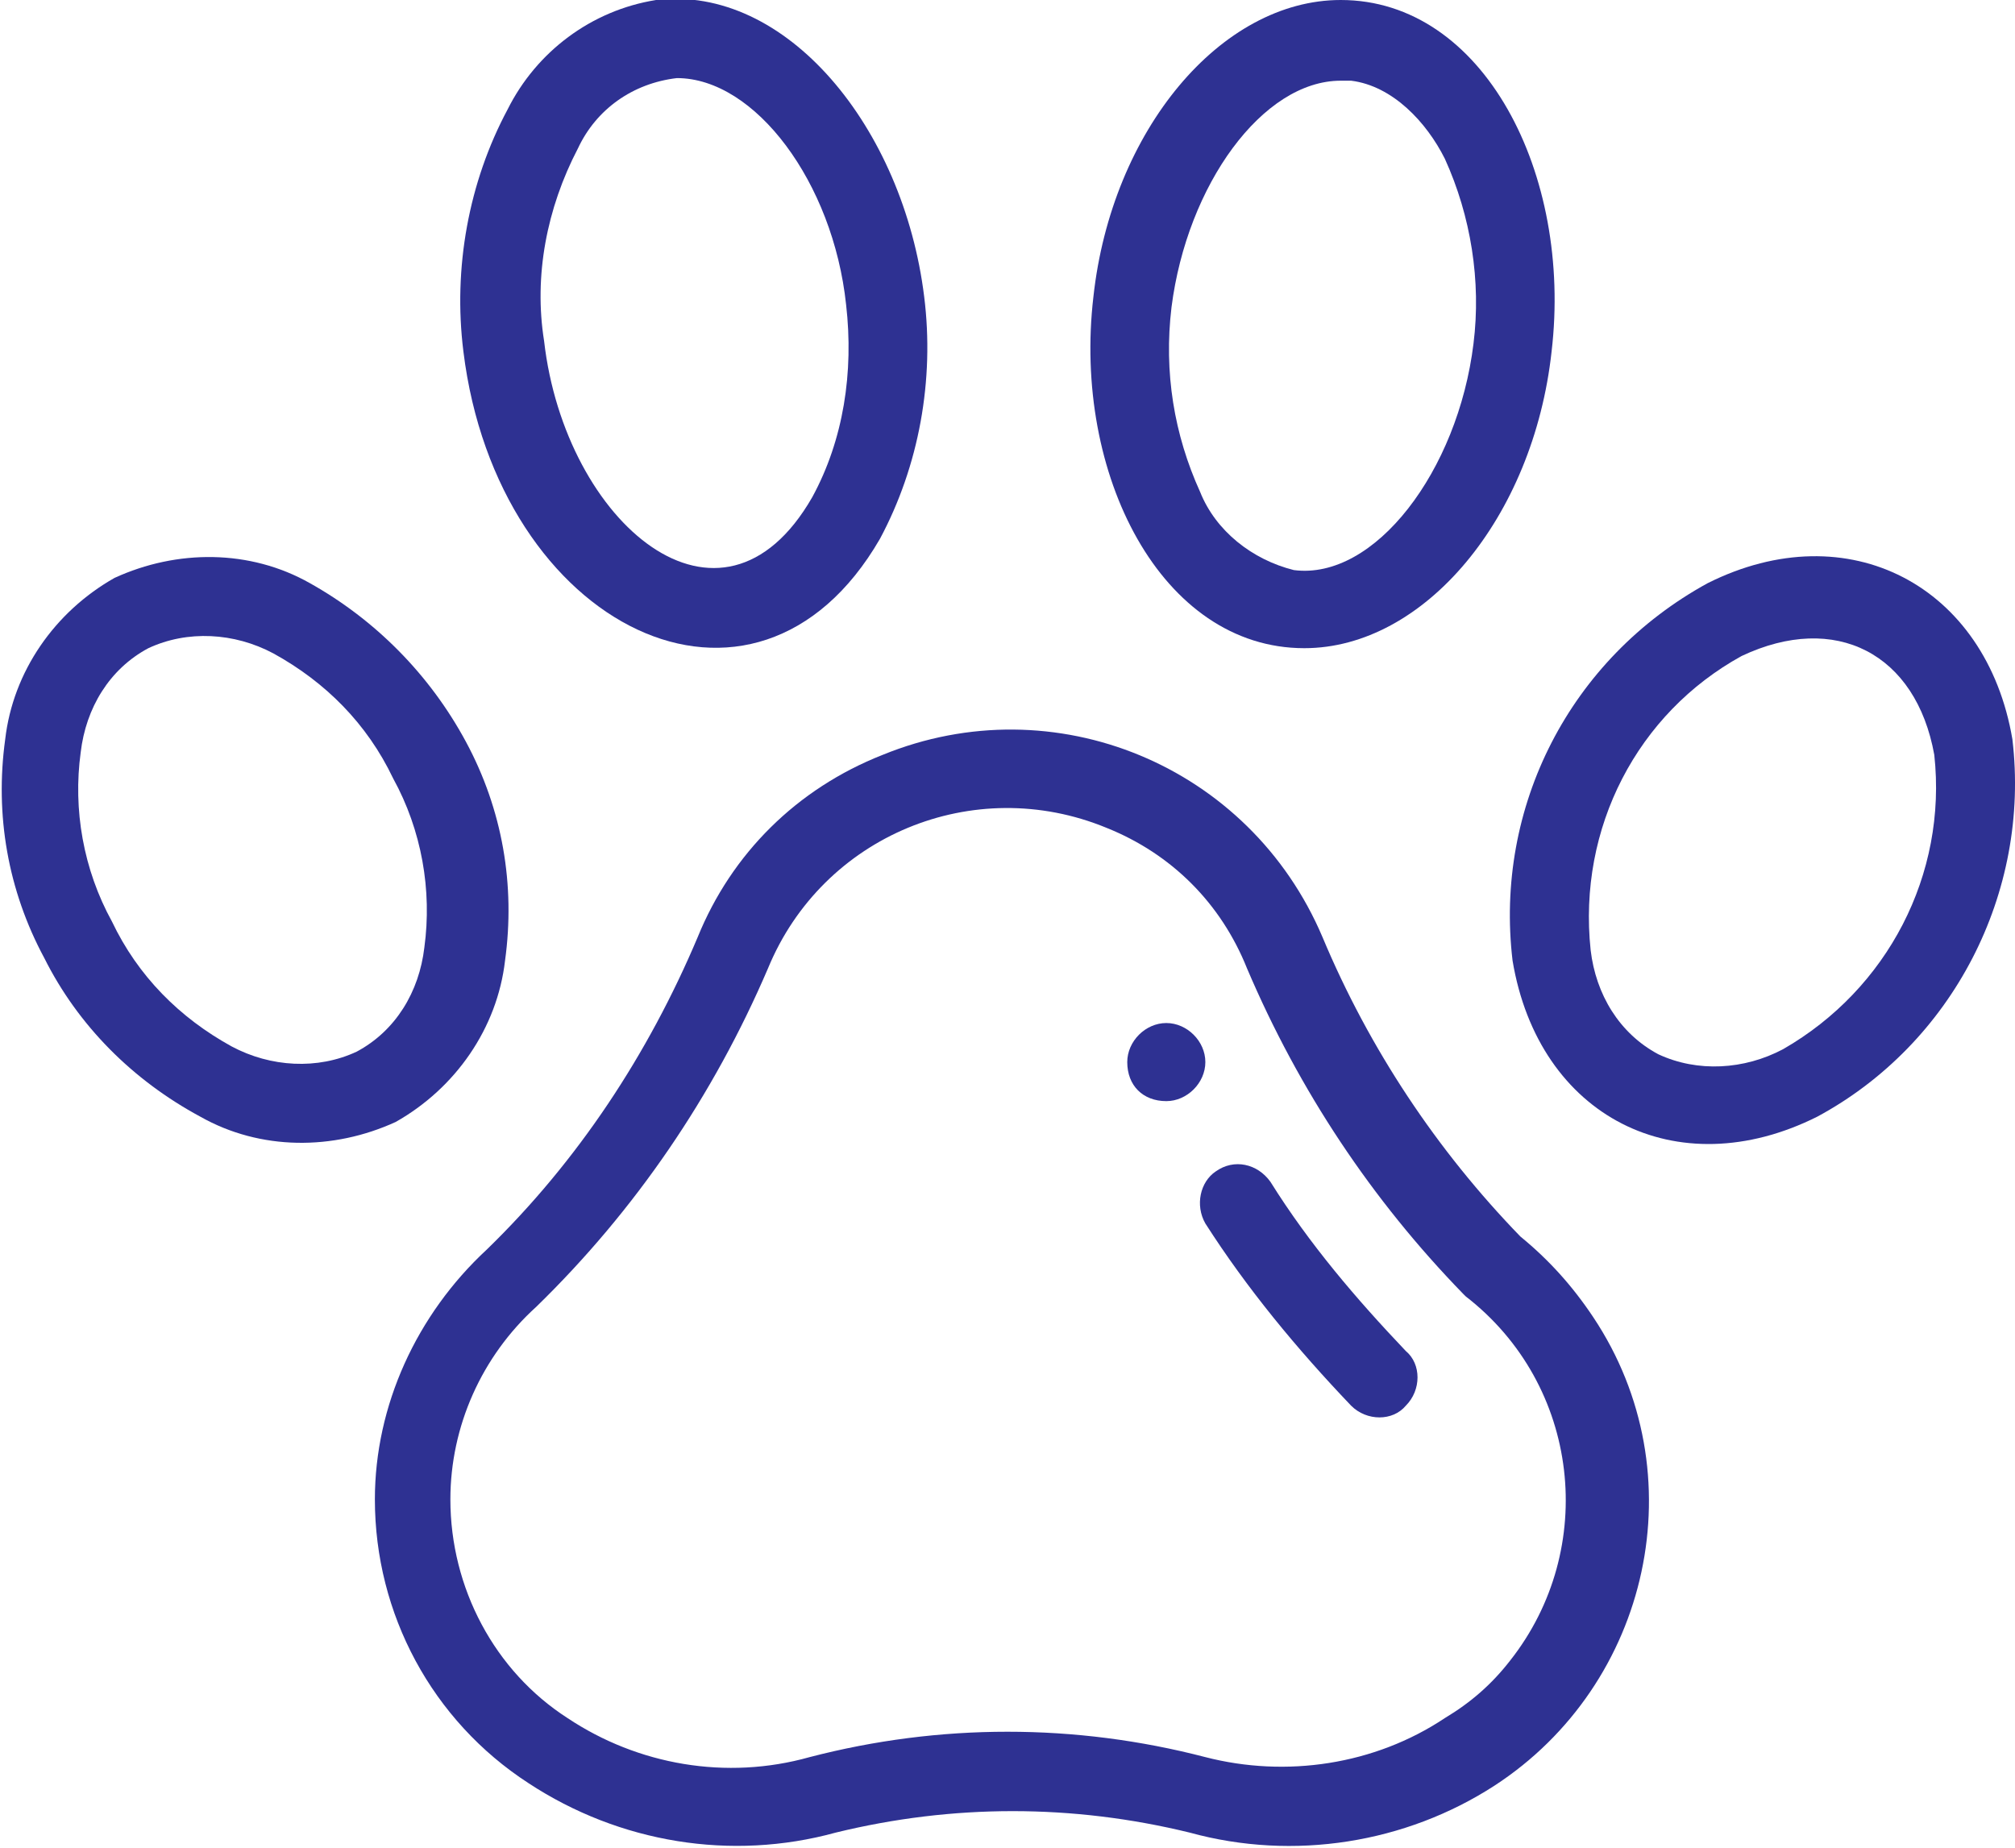 <?xml version="1.0" encoding="utf-8"?>
<!-- Generator: Adobe Illustrator 23.0.1, SVG Export Plug-In . SVG Version: 6.00 Build 0)  -->
<svg version="1.1" id="Capa_1" xmlns="http://www.w3.org/2000/svg" xmlns:xlink="http://www.w3.org/1999/xlink" x="0px" y="0px"
	 viewBox="0 0 77.4 71" style="enable-background:new 0 0 77.4 71;" xml:space="preserve">
<style type="text/css">
	.st0{fill:#2E3192;}
</style>
<g id="marcas_mascotas" transform="translate(0)">
	<path id="Trazado_300" class="st0" d="M44.8,42.3c0.8,0,1.5-0.7,1.5-1.5s-0.7-1.5-1.5-1.5c-0.8,0-1.5,0.7-1.5,1.5c0,0,0,0,0,0
		C43.3,41.7,43.9,42.3,44.8,42.3z"/>
	<path id="Trazado_301" class="st0" d="M26.8,36c-1.9,4.5-4.6,8.6-8.1,12l0,0c-2.7,2.5-4.3,6-4.3,9.6c0,4.4,2.2,8.5,5.9,10.9
		c3.5,2.3,7.8,3,11.8,1.9c4.5-1.1,9.1-1.1,13.6,0c4,1.1,8.3,0.4,11.7-1.8c6-3.9,7.8-12,3.8-18c-0.8-1.2-1.7-2.2-2.8-3.1
		c-3.2-3.3-5.8-7.2-7.6-11.5c-2.8-6.6-10.3-9.7-16.9-7C30.6,30.3,28.1,32.8,26.8,36L26.8,36z M47.9,37.2L47.9,37.2
		c2,4.7,4.8,8.9,8.3,12.5c0,0,0.1,0.1,0.1,0.1c4.4,3.4,5.1,9.7,1.7,14c-0.7,0.9-1.5,1.6-2.5,2.2c-2.7,1.8-6.1,2.3-9.2,1.5
		c-5-1.3-10.2-1.3-15.2,0c-3.2,0.9-6.6,0.3-9.3-1.5c-2.8-1.8-4.5-5-4.5-8.4c0-2.8,1.2-5.5,3.3-7.4c3.8-3.7,6.8-8.1,8.9-13l0,0
		c2.1-5.1,7.9-7.5,13-5.4C45,32.8,46.9,34.7,47.9,37.2L47.9,37.2z"/>
	<path id="Trazado_302" class="st0" d="M46.3,47c1.6,2.5,3.5,4.8,5.6,7c0.6,0.6,1.6,0.6,2.1,0c0.6-0.6,0.6-1.6,0-2.1
		c-1.9-2-3.7-4.1-5.2-6.5c-0.5-0.7-1.4-0.9-2.1-0.4C46.1,45.4,45.9,46.3,46.3,47L46.3,47z"/>
	<path id="Trazado_303" class="st0" d="M25.2,0c-2.5,0.4-4.6,2-5.7,4.2c-1.5,2.8-2.1,6.1-1.7,9.3C19.1,24.1,29,29,33.8,20.7
		c1.5-2.8,2.1-6.1,1.7-9.3C34.7,4.9,30.2-0.6,25.2,0z M31.2,19.1c-3.5,6.1-9.5,1-10.3-6C20.5,10.6,21,8,22.2,5.7
		C22.9,4.2,24.3,3.2,26,3c3,0,6,4,6.5,8.7C32.8,14.3,32.4,16.9,31.2,19.1L31.2,19.1z"/>
	<path id="Trazado_304" class="st0" d="M11.9,22.4c-2.3-1.3-5.1-1.3-7.5-0.2c-2.3,1.3-3.9,3.6-4.2,6.2c-0.4,2.9,0.1,5.8,1.5,8.4
		c1.3,2.6,3.4,4.7,6,6.1c2.3,1.3,5.1,1.3,7.5,0.2c2.3-1.3,3.9-3.6,4.2-6.2c0.4-2.9-0.1-5.8-1.5-8.4C16.5,25.9,14.4,23.8,11.9,22.4z
		 M16.3,36.4c-0.2,1.7-1.1,3.2-2.6,4c-1.5,0.7-3.3,0.6-4.8-0.2c-2-1.1-3.6-2.7-4.6-4.8c-1.1-2-1.5-4.3-1.2-6.5
		c0.2-1.7,1.1-3.2,2.6-4l0,0c1.5-0.7,3.3-0.6,4.8,0.2c2,1.1,3.6,2.7,4.6,4.8C16.2,31.9,16.6,34.2,16.3,36.4z"/>
	<path id="Trazado_305" class="st0" d="M51.5,0c-4.6,0-8.8,5-9.5,11.4c-0.8,6.8,2.6,13.5,8.1,13.5c4.6,0,8.8-5,9.5-11.4
		C60.4,6.7,57,0,51.5,0z M56.6,13.2c-0.6,4.9-3.8,9.1-6.9,8.7h0c-1.6-0.4-3-1.5-3.6-3c-1-2.2-1.4-4.6-1.1-7.1
		c0.6-4.7,3.5-8.7,6.5-8.7c0.1,0,0.2,0,0.4,0c1.6,0.2,2.9,1.6,3.6,3C56.5,8.3,56.9,10.8,56.6,13.2L56.6,13.2z"/>
	<path id="Trazado_306" class="st0" d="M58.1,36.9c1,6,6.3,8.7,11.7,6c5.2-2.8,8.2-8.6,7.5-14.5c-1-5.9-6.3-8.7-11.7-6
		C60.3,25.3,57.4,31,58.1,36.9z M66.9,25.2c3.6-1.7,6.7-0.1,7.4,3.8c0.5,4.6-1.8,9-5.8,11.3c-1.5,0.8-3.3,0.9-4.8,0.2l0,0
		c-1.5-0.8-2.4-2.3-2.6-4C60.6,31.8,62.9,27.4,66.9,25.2L66.9,25.2z"/>
</g>
</svg>
